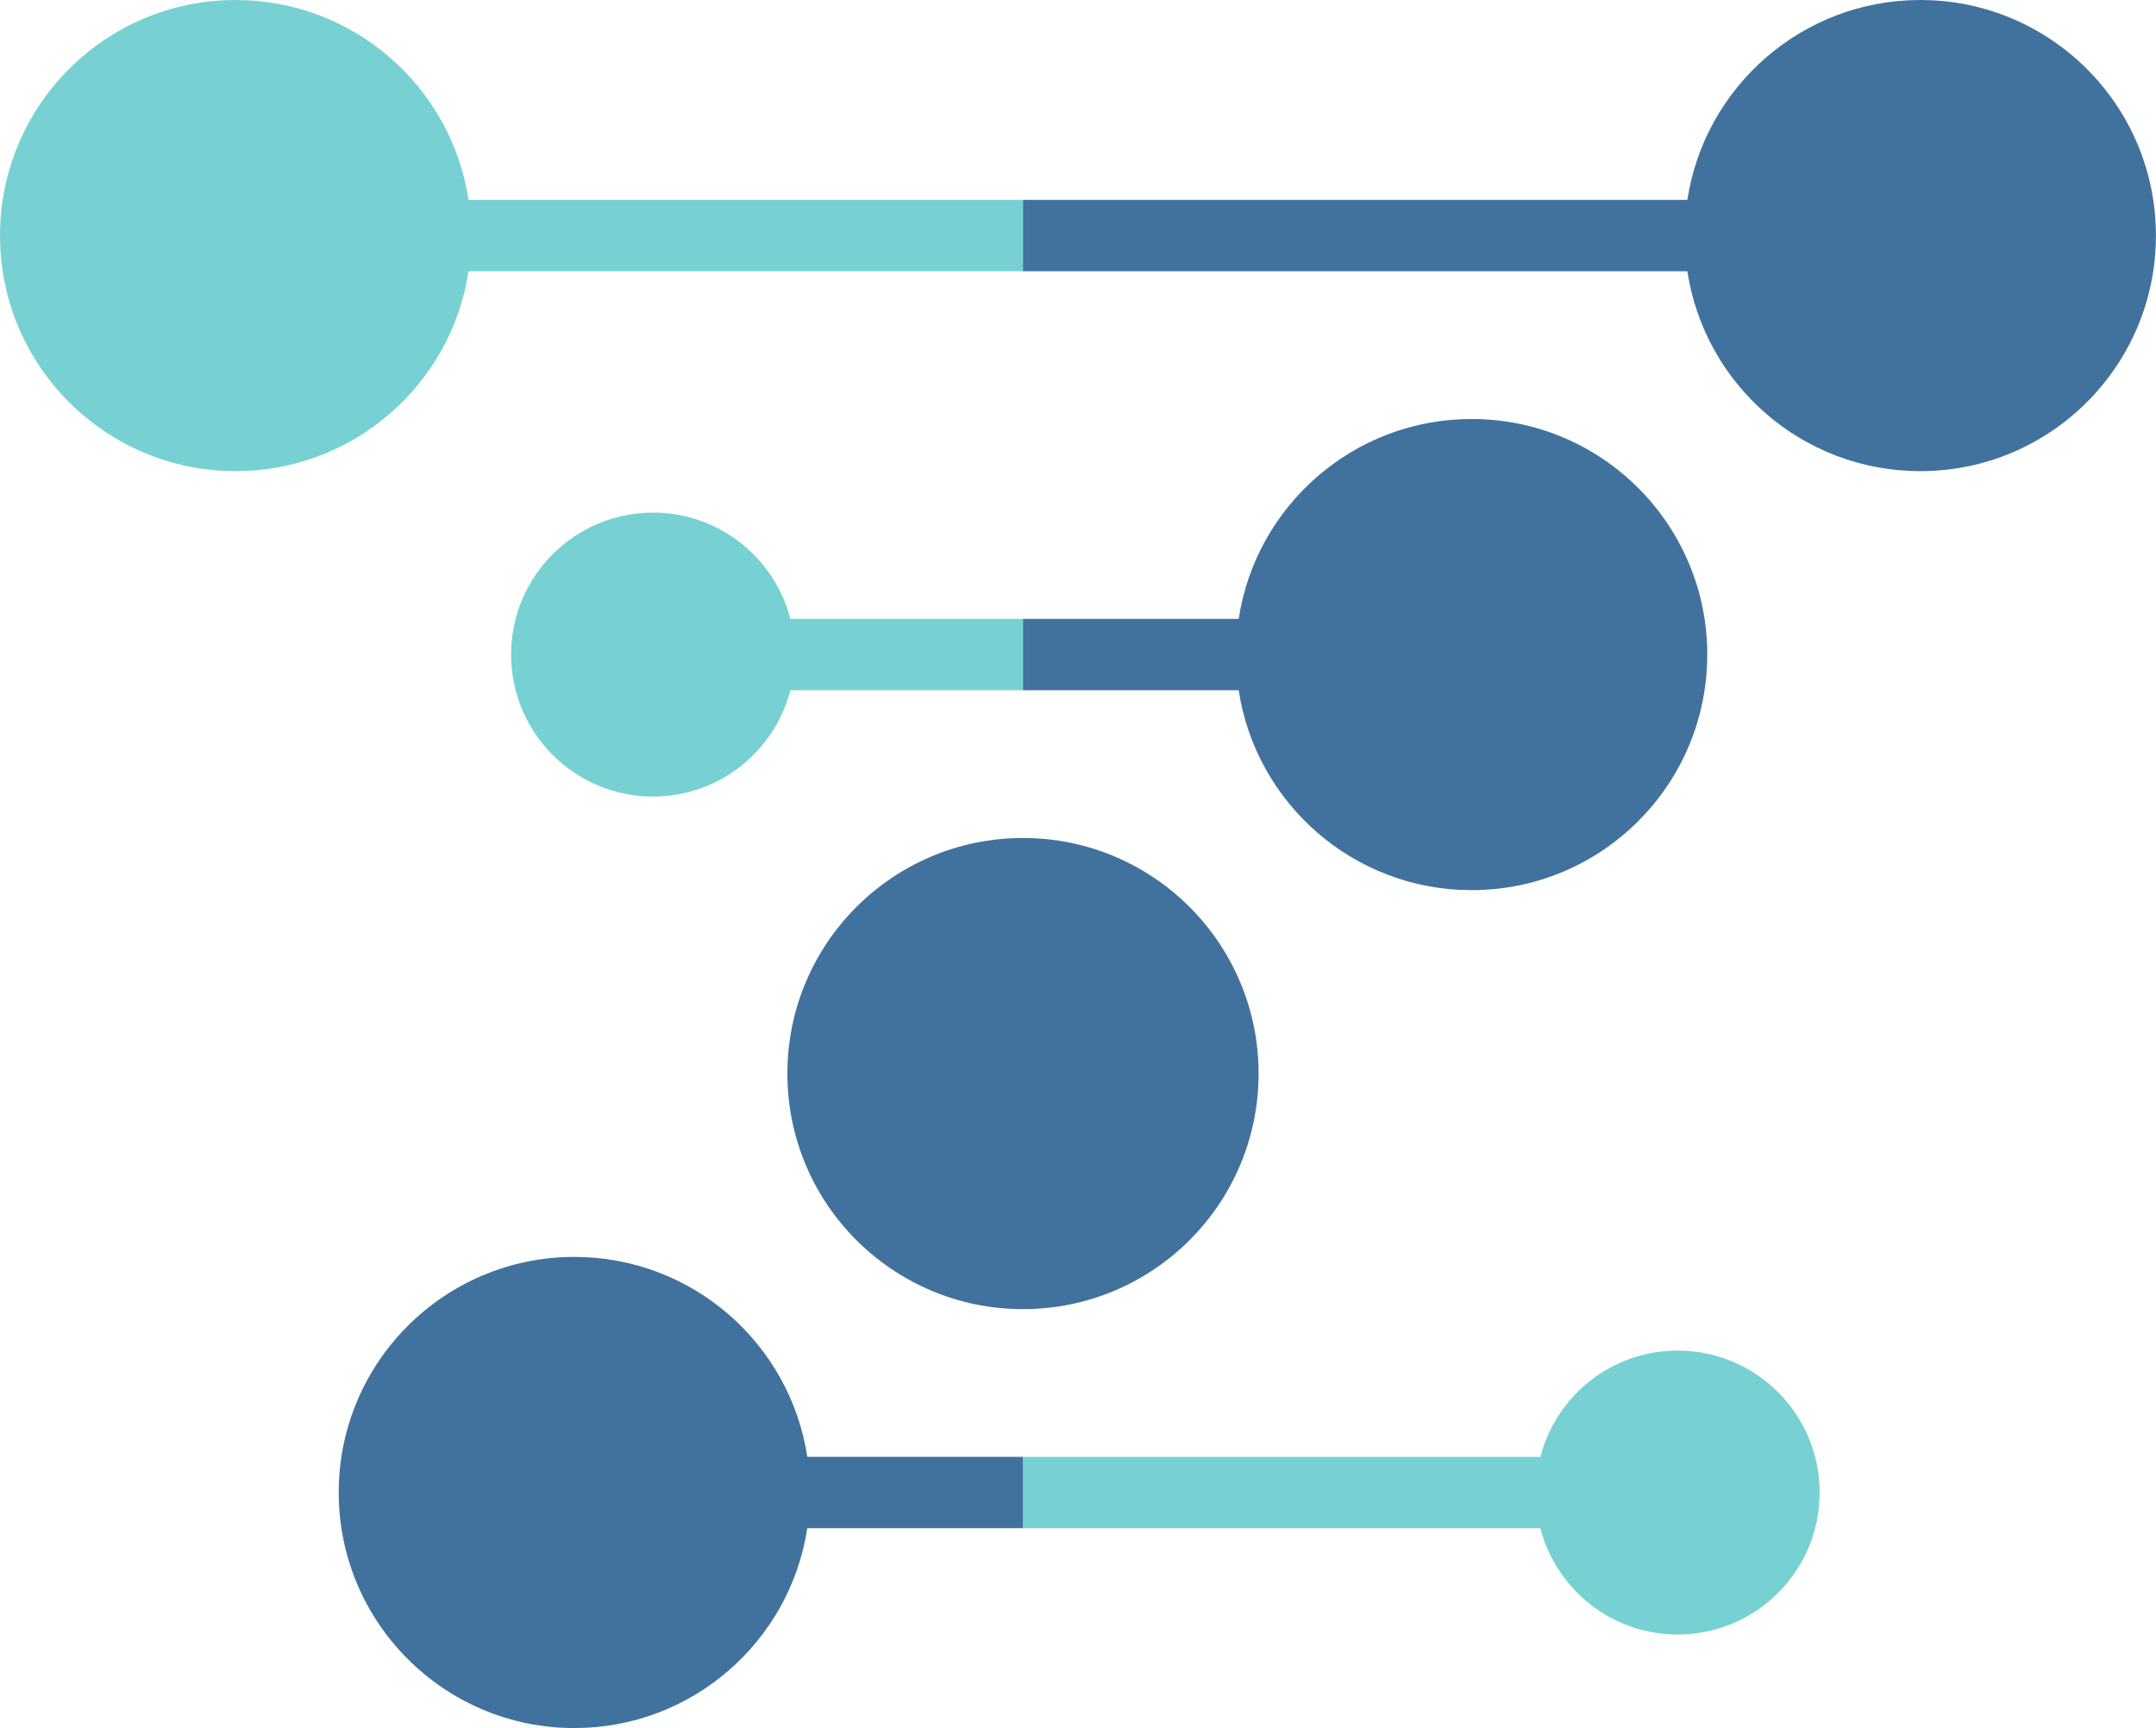 <?xml version="1.0" encoding="UTF-8"?><svg id="Layer_2" xmlns="http://www.w3.org/2000/svg" viewBox="0 0 302.16 242.23"><g id="Layer_2-2"><circle cx="143.37" cy="150.48" r="33.02" style="fill:#41729d; stroke-width:0px;"/><path d="m143.37,28.02h-77.7C63.26,12.16,49.56,0,33.02,0,14.79,0,0,14.79,0,33.02s14.79,33.02,33.02,33.02c16.54,0,30.24-12.16,32.65-28.02h77.7v-10Z" style="fill:#77d1d3; stroke-width:0px;"/><path d="m269.13,0c-16.54,0-30.24,12.16-32.65,28.02h-93.11v10h93.11c2.41,15.87,16.11,28.02,32.65,28.02,18.24,0,33.02-14.79,33.02-33.02S287.37,0,269.13,0Z" style="fill:#41729d; stroke-width:0px;"/><path d="m143.37,86.75h-32.6c-2.22-8.56-9.98-14.9-19.24-14.9-10.99,0-19.9,8.91-19.9,19.9s8.91,19.9,19.9,19.9c9.26,0,17.02-6.33,19.24-14.9h32.6v-10Z" style="fill:#77d1d3; stroke-width:0px;"/><path d="m206.25,58.73c-16.54,0-30.24,12.16-32.65,28.02h-30.23v10h30.23c2.41,15.87,16.11,28.02,32.65,28.02,18.24,0,33.02-14.79,33.02-33.02s-14.79-33.02-33.02-33.02Z" style="fill:#41729d; stroke-width:0px;"/><path d="m235.12,189.31c-9.26,0-17.02,6.33-19.24,14.9h-72.51v10h72.51c2.22,8.56,9.98,14.9,19.24,14.9,10.99,0,19.9-8.91,19.9-19.9s-8.91-19.9-19.9-19.9Z" style="fill:#77d1d3; stroke-width:0px;"/><path d="m143.37,204.2h-30.23c-2.41-15.87-16.11-28.02-32.65-28.02-18.24,0-33.02,14.79-33.02,33.02s14.79,33.02,33.02,33.02c16.54,0,30.24-12.16,32.65-28.02h30.23v-10Z" style="fill:#41729d; stroke-width:0px;"/></g></svg>